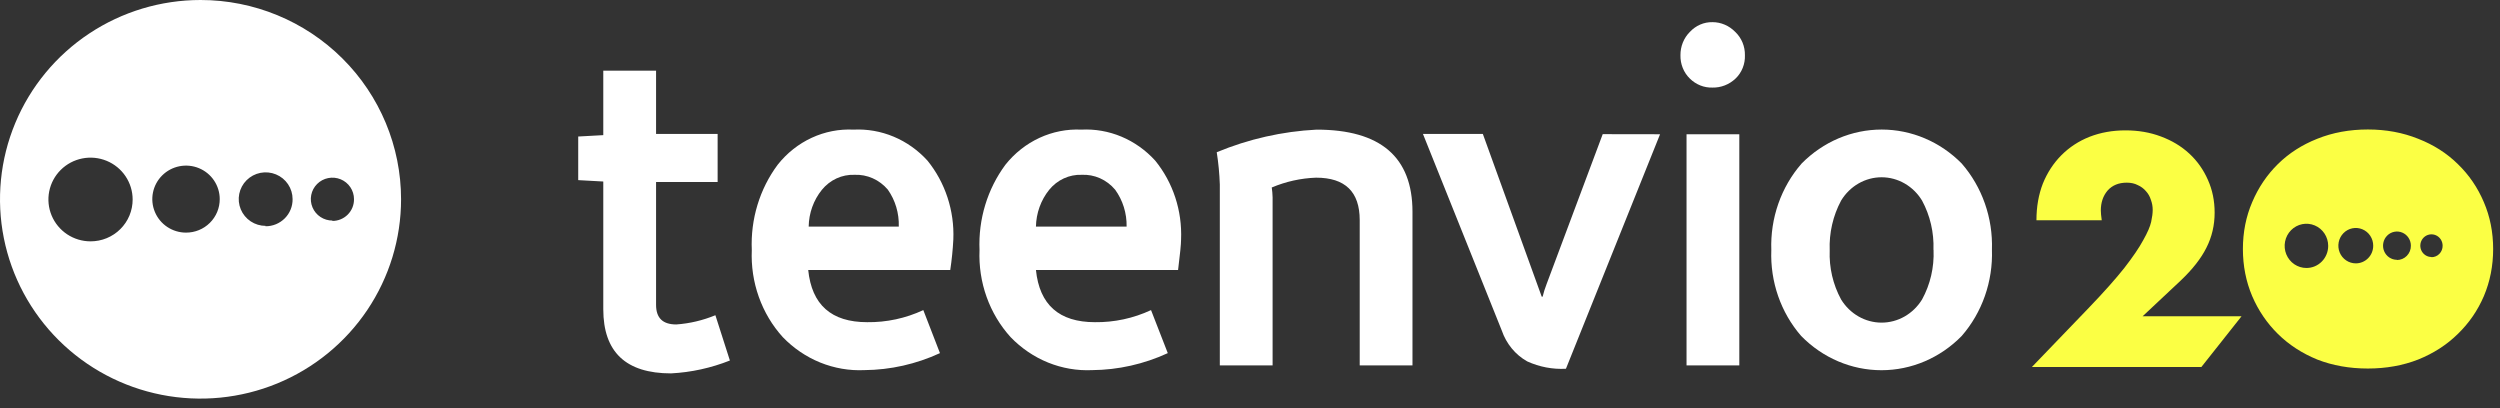 <svg xmlns="http://www.w3.org/2000/svg" width="251" height="41" viewBox="0 0 251 41" fill="none"><rect x="0" y="0" width="251" height="41" fill="#333333" stroke="none"/><path d="M73.281 36.195C71.387 36.947 69.394 37.383 67.372 37.488C62.838 37.488 60.57 35.341 60.57 31.047V18.224L58.053 18.085V13.706L60.57 13.568V7.097H65.869V13.45H72.05V18.273H65.869V30.603C65.869 31.934 66.545 32.575 67.898 32.575C69.245 32.48 70.569 32.167 71.825 31.648L73.281 36.195Z" fill="white"></path><path d="M95.715 24.041C95.662 25.069 95.559 26.093 95.405 27.109H81.145C81.502 30.601 83.465 32.347 87.063 32.347C89.003 32.373 90.926 31.959 92.7 31.134L94.372 35.454C91.978 36.558 89.396 37.139 86.781 37.16C85.272 37.229 83.766 36.97 82.356 36.4C80.947 35.83 79.664 34.96 78.59 33.846C77.537 32.685 76.719 31.312 76.185 29.81C75.65 28.308 75.411 26.708 75.48 25.107C75.344 22.015 76.267 18.974 78.082 16.535C79.005 15.37 80.172 14.446 81.493 13.835C82.813 13.224 84.25 12.943 85.692 13.014C87.068 12.944 88.443 13.185 89.724 13.721C91.004 14.257 92.16 15.075 93.113 16.121C94.903 18.321 95.833 21.151 95.715 24.041V24.041ZM90.238 22.749C90.28 21.419 89.893 20.112 89.139 19.041C88.72 18.547 88.202 18.157 87.622 17.899C87.042 17.642 86.415 17.523 85.785 17.551C85.168 17.528 84.552 17.652 83.986 17.913C83.42 18.174 82.918 18.567 82.516 19.06C81.681 20.092 81.213 21.396 81.192 22.749H90.238Z" fill="white"></path><path d="M118.58 24.042C118.58 24.505 118.476 25.531 118.279 27.109H104.009C104.366 30.601 106.339 32.347 109.928 32.347C111.868 32.373 113.79 31.959 115.564 31.134L117.246 35.454C114.849 36.559 112.263 37.139 109.646 37.161C108.138 37.229 106.633 36.97 105.225 36.4C103.817 35.83 102.537 34.96 101.463 33.846C100.41 32.685 99.59 31.313 99.054 29.811C98.518 28.309 98.277 26.709 98.344 25.107C98.213 22.016 99.135 18.976 100.947 16.535C101.874 15.373 103.043 14.451 104.364 13.84C105.686 13.229 107.123 12.947 108.565 13.014C109.941 12.943 111.315 13.184 112.594 13.72C113.872 14.257 115.027 15.075 115.978 16.121C117.771 18.319 118.701 21.15 118.58 24.042V24.042ZM113.112 22.75C113.138 21.412 112.73 20.104 111.957 19.041C111.539 18.545 111.021 18.154 110.441 17.896C109.86 17.639 109.232 17.521 108.603 17.551C107.985 17.528 107.37 17.652 106.804 17.913C106.238 18.174 105.735 18.567 105.334 19.061C104.504 20.095 104.036 21.397 104.009 22.75H113.112Z" fill="white"></path><path d="M141.813 36.688H136.515V22.099C136.515 19.258 135.055 17.838 132.137 17.838C130.609 17.891 129.102 18.225 127.684 18.824C127.732 19.151 127.76 19.48 127.769 19.811V36.688H122.47V18.529C122.434 17.441 122.33 16.357 122.16 15.283C125.361 13.956 128.747 13.19 132.184 13.015C138.603 13.015 141.813 15.767 141.813 21.271V36.688Z" fill="white"></path><path d="M166.67 13.478L157.22 37.023C155.886 37.095 154.555 36.842 153.33 36.283C152.141 35.616 151.231 34.509 150.775 33.176L142.865 13.449H148.878L154.787 29.783H154.881C154.984 29.356 155.116 28.938 155.275 28.53L160.912 13.469L166.67 13.478Z" fill="white"></path><path d="M175.19 5.548C175.205 5.986 175.128 6.422 174.966 6.825C174.804 7.229 174.56 7.591 174.251 7.885C173.616 8.488 172.786 8.812 171.931 8.793C171.513 8.806 171.098 8.733 170.708 8.577C170.318 8.421 169.961 8.186 169.657 7.885C169.352 7.588 169.11 7.226 168.948 6.823C168.786 6.42 168.708 5.985 168.718 5.548C168.713 5.111 168.794 4.678 168.955 4.276C169.117 3.874 169.356 3.511 169.657 3.21C169.952 2.891 170.305 2.639 170.696 2.469C171.087 2.299 171.507 2.216 171.931 2.224C172.788 2.223 173.612 2.577 174.223 3.21C174.534 3.504 174.782 3.865 174.949 4.268C175.116 4.672 175.198 5.108 175.19 5.548V5.548ZM174.627 36.688H169.328V13.478H174.627V36.688Z" fill="white"></path><path d="M199.991 25.069C200.1 28.262 199.01 31.371 196.957 33.729C194.8 35.935 191.908 37.169 188.897 37.169C185.886 37.169 182.994 35.935 180.836 33.729C178.794 31.383 177.717 28.285 177.84 25.108C177.726 21.904 178.82 18.782 180.883 16.418C183.04 14.23 185.921 13.007 188.92 13.007C191.919 13.007 194.801 14.23 196.957 16.418C199.008 18.774 200.097 21.88 199.991 25.069V25.069ZM194.12 25.069C194.181 23.345 193.784 21.637 192.974 20.137C192.538 19.42 191.938 18.83 191.228 18.421C190.517 18.012 189.721 17.798 188.911 17.798C188.101 17.798 187.304 18.012 186.594 18.421C185.884 18.83 185.283 19.42 184.848 20.137C184.031 21.66 183.634 23.392 183.702 25.138C183.634 26.862 184.031 28.572 184.848 30.07C185.286 30.782 185.888 31.368 186.598 31.774C187.307 32.179 188.103 32.392 188.911 32.392C189.719 32.392 190.514 32.179 191.224 31.774C191.933 31.368 192.535 30.782 192.974 30.07C193.799 28.564 194.2 26.844 194.129 25.108L194.12 25.069Z" fill="white"></path><path d="M20.134 0C16.151 0 12.259 1.174 8.948 3.372C5.637 5.571 3.056 8.696 1.533 12.352C0.009 16.009 -0.39 20.032 0.387 23.914C1.164 27.795 3.081 31.361 5.897 34.159C8.713 36.958 12.3 38.864 16.206 39.636C20.111 40.408 24.159 40.011 27.838 38.497C31.517 36.982 34.662 34.418 36.874 31.127C39.086 27.836 40.267 23.968 40.267 20.01C40.267 14.703 38.146 9.613 34.37 5.861C30.594 2.108 25.473 0 20.134 0V0ZM9.089 24.231C8.253 24.231 7.435 23.985 6.74 23.523C6.045 23.061 5.503 22.405 5.183 21.637C4.863 20.869 4.779 20.024 4.942 19.209C5.105 18.394 5.508 17.645 6.099 17.058C6.69 16.47 7.444 16.07 8.264 15.908C9.084 15.746 9.934 15.829 10.707 16.147C11.479 16.465 12.14 17.003 12.604 17.695C13.069 18.386 13.317 19.198 13.317 20.029C13.318 20.581 13.21 21.128 12.998 21.639C12.786 22.149 12.474 22.613 12.081 23.003C11.688 23.394 11.222 23.703 10.708 23.914C10.195 24.125 9.644 24.233 9.089 24.231V24.231ZM18.676 23.355C18.007 23.355 17.353 23.157 16.796 22.788C16.239 22.418 15.806 21.893 15.55 21.278C15.293 20.664 15.226 19.987 15.357 19.335C15.488 18.682 15.81 18.083 16.283 17.613C16.756 17.142 17.36 16.822 18.016 16.692C18.672 16.562 19.353 16.629 19.971 16.883C20.59 17.138 21.118 17.569 21.49 18.122C21.862 18.675 22.061 19.326 22.061 19.991C22.062 20.433 21.975 20.871 21.806 21.28C21.636 21.688 21.387 22.06 21.072 22.372C20.758 22.685 20.384 22.933 19.973 23.101C19.562 23.27 19.121 23.356 18.676 23.355V23.355ZM26.672 22.678C26.137 22.678 25.615 22.52 25.17 22.225C24.726 21.93 24.379 21.51 24.174 21.019C23.97 20.528 23.916 19.988 24.02 19.467C24.125 18.945 24.382 18.467 24.76 18.091C25.139 17.715 25.62 17.459 26.145 17.355C26.669 17.252 27.213 17.305 27.707 17.509C28.201 17.712 28.623 18.056 28.92 18.498C29.217 18.94 29.376 19.459 29.376 19.991C29.381 20.349 29.314 20.704 29.179 21.035C29.045 21.367 28.845 21.669 28.591 21.922C28.337 22.176 28.035 22.377 27.703 22.514C27.37 22.65 27.013 22.719 26.653 22.716L26.672 22.678ZM33.383 22.144C32.954 22.146 32.535 22.022 32.177 21.786C31.819 21.551 31.54 21.215 31.375 20.822C31.209 20.428 31.165 19.995 31.247 19.577C31.33 19.158 31.536 18.774 31.838 18.472C32.141 18.169 32.527 17.963 32.947 17.88C33.368 17.796 33.804 17.838 34.201 18C34.597 18.163 34.936 18.439 35.175 18.794C35.413 19.148 35.541 19.565 35.541 19.991C35.546 20.278 35.493 20.563 35.386 20.829C35.279 21.095 35.119 21.338 34.916 21.542C34.714 21.746 34.472 21.908 34.205 22.018C33.939 22.128 33.653 22.184 33.364 22.183L33.383 22.144Z" fill="white"></path><path fill-rule="evenodd" clip-rule="evenodd" d="M225.187 25C225.187 23.312 225.498 21.744 226.12 20.297C226.742 18.829 227.604 17.553 228.707 16.467C229.811 15.382 231.125 14.538 232.649 13.935C234.194 13.312 235.889 13 237.734 13C239.56 13 241.245 13.312 242.79 13.935C244.334 14.538 245.658 15.382 246.761 16.467C247.885 17.553 248.757 18.829 249.379 20.297C250.001 21.744 250.312 23.312 250.312 25C250.312 26.688 250.001 28.266 249.379 29.734C248.757 31.181 247.885 32.447 246.761 33.533C245.658 34.618 244.334 35.472 242.79 36.096C241.245 36.699 239.56 37 237.734 37C235.889 37 234.194 36.699 232.649 36.096C231.125 35.472 229.811 34.618 228.707 33.533C227.604 32.447 226.742 31.181 226.12 29.734C225.498 28.266 225.187 26.688 225.187 25ZM221.017 36.849H204L209.728 30.894C211.24 29.318 212.424 27.988 213.282 26.903C214.14 25.798 214.773 24.867 215.181 24.11C215.61 23.352 215.876 22.738 215.978 22.268C216.08 21.797 216.131 21.398 216.131 21.071C216.131 20.723 216.07 20.385 215.947 20.058C215.845 19.73 215.682 19.444 215.457 19.198C215.232 18.932 214.957 18.727 214.63 18.584C214.323 18.421 213.956 18.339 213.527 18.339C212.71 18.339 212.067 18.605 211.597 19.137C211.148 19.669 210.923 20.334 210.923 21.132C210.923 21.357 210.954 21.685 211.015 22.114H204.459C204.459 20.764 204.674 19.536 205.103 18.431C205.552 17.326 206.175 16.374 206.971 15.576C207.768 14.778 208.707 14.164 209.79 13.734C210.892 13.304 212.097 13.089 213.404 13.089C214.691 13.089 215.876 13.294 216.958 13.703C218.061 14.113 219.01 14.686 219.807 15.422C220.603 16.159 221.226 17.039 221.675 18.062C222.125 19.065 222.349 20.16 222.349 21.347C222.349 22.616 222.074 23.793 221.522 24.877C220.991 25.941 220.134 27.036 218.949 28.162L215.12 31.753H225.051L221.017 36.849ZM230.35 26.531C230.71 26.775 231.132 26.905 231.564 26.905C231.852 26.906 232.136 26.849 232.402 26.738C232.667 26.626 232.908 26.463 233.111 26.256C233.315 26.05 233.476 25.805 233.585 25.535C233.695 25.266 233.751 24.977 233.75 24.685C233.75 24.246 233.622 23.816 233.382 23.451C233.142 23.086 232.8 22.801 232.401 22.633C232.002 22.465 231.562 22.421 231.138 22.507C230.714 22.593 230.325 22.804 230.019 23.115C229.713 23.425 229.505 23.821 229.421 24.252C229.336 24.682 229.38 25.129 229.545 25.535C229.711 25.94 229.991 26.287 230.35 26.531ZM235.549 26.142C235.837 26.338 236.175 26.442 236.521 26.442C236.751 26.443 236.979 26.397 237.191 26.308C237.404 26.219 237.597 26.088 237.759 25.923C237.922 25.758 238.051 25.562 238.139 25.346C238.226 25.13 238.271 24.898 238.27 24.665C238.27 24.313 238.168 23.97 237.976 23.677C237.783 23.385 237.51 23.157 237.19 23.023C236.871 22.888 236.519 22.853 236.18 22.921C235.84 22.99 235.528 23.159 235.284 23.408C235.039 23.656 234.872 23.973 234.805 24.318C234.737 24.663 234.772 25.02 234.904 25.345C235.037 25.67 235.261 25.947 235.549 26.142ZM239.878 25.845C240.108 26.001 240.378 26.085 240.654 26.085L240.645 26.105C240.831 26.106 241.015 26.07 241.187 25.998C241.359 25.926 241.515 25.82 241.646 25.685C241.777 25.551 241.881 25.392 241.951 25.217C242.02 25.041 242.055 24.854 242.052 24.665C242.052 24.384 241.97 24.109 241.817 23.876C241.663 23.642 241.445 23.46 241.189 23.353C240.934 23.245 240.653 23.217 240.382 23.272C240.111 23.327 239.862 23.462 239.666 23.661C239.471 23.859 239.338 24.112 239.284 24.388C239.23 24.663 239.257 24.949 239.363 25.208C239.469 25.468 239.648 25.689 239.878 25.845ZM243.5 25.613C243.685 25.738 243.902 25.804 244.124 25.803L244.114 25.823C244.263 25.823 244.411 25.794 244.549 25.736C244.687 25.678 244.812 25.592 244.916 25.484C245.021 25.376 245.104 25.248 245.159 25.108C245.215 24.967 245.242 24.816 245.239 24.665C245.239 24.439 245.173 24.219 245.05 24.032C244.927 23.845 244.751 23.699 244.546 23.613C244.341 23.527 244.116 23.505 243.899 23.549C243.681 23.593 243.482 23.702 243.325 23.862C243.169 24.021 243.062 24.225 243.02 24.446C242.977 24.667 243 24.896 243.085 25.104C243.171 25.311 243.315 25.489 243.5 25.613Z" fill="#FBFF44"></path></svg>